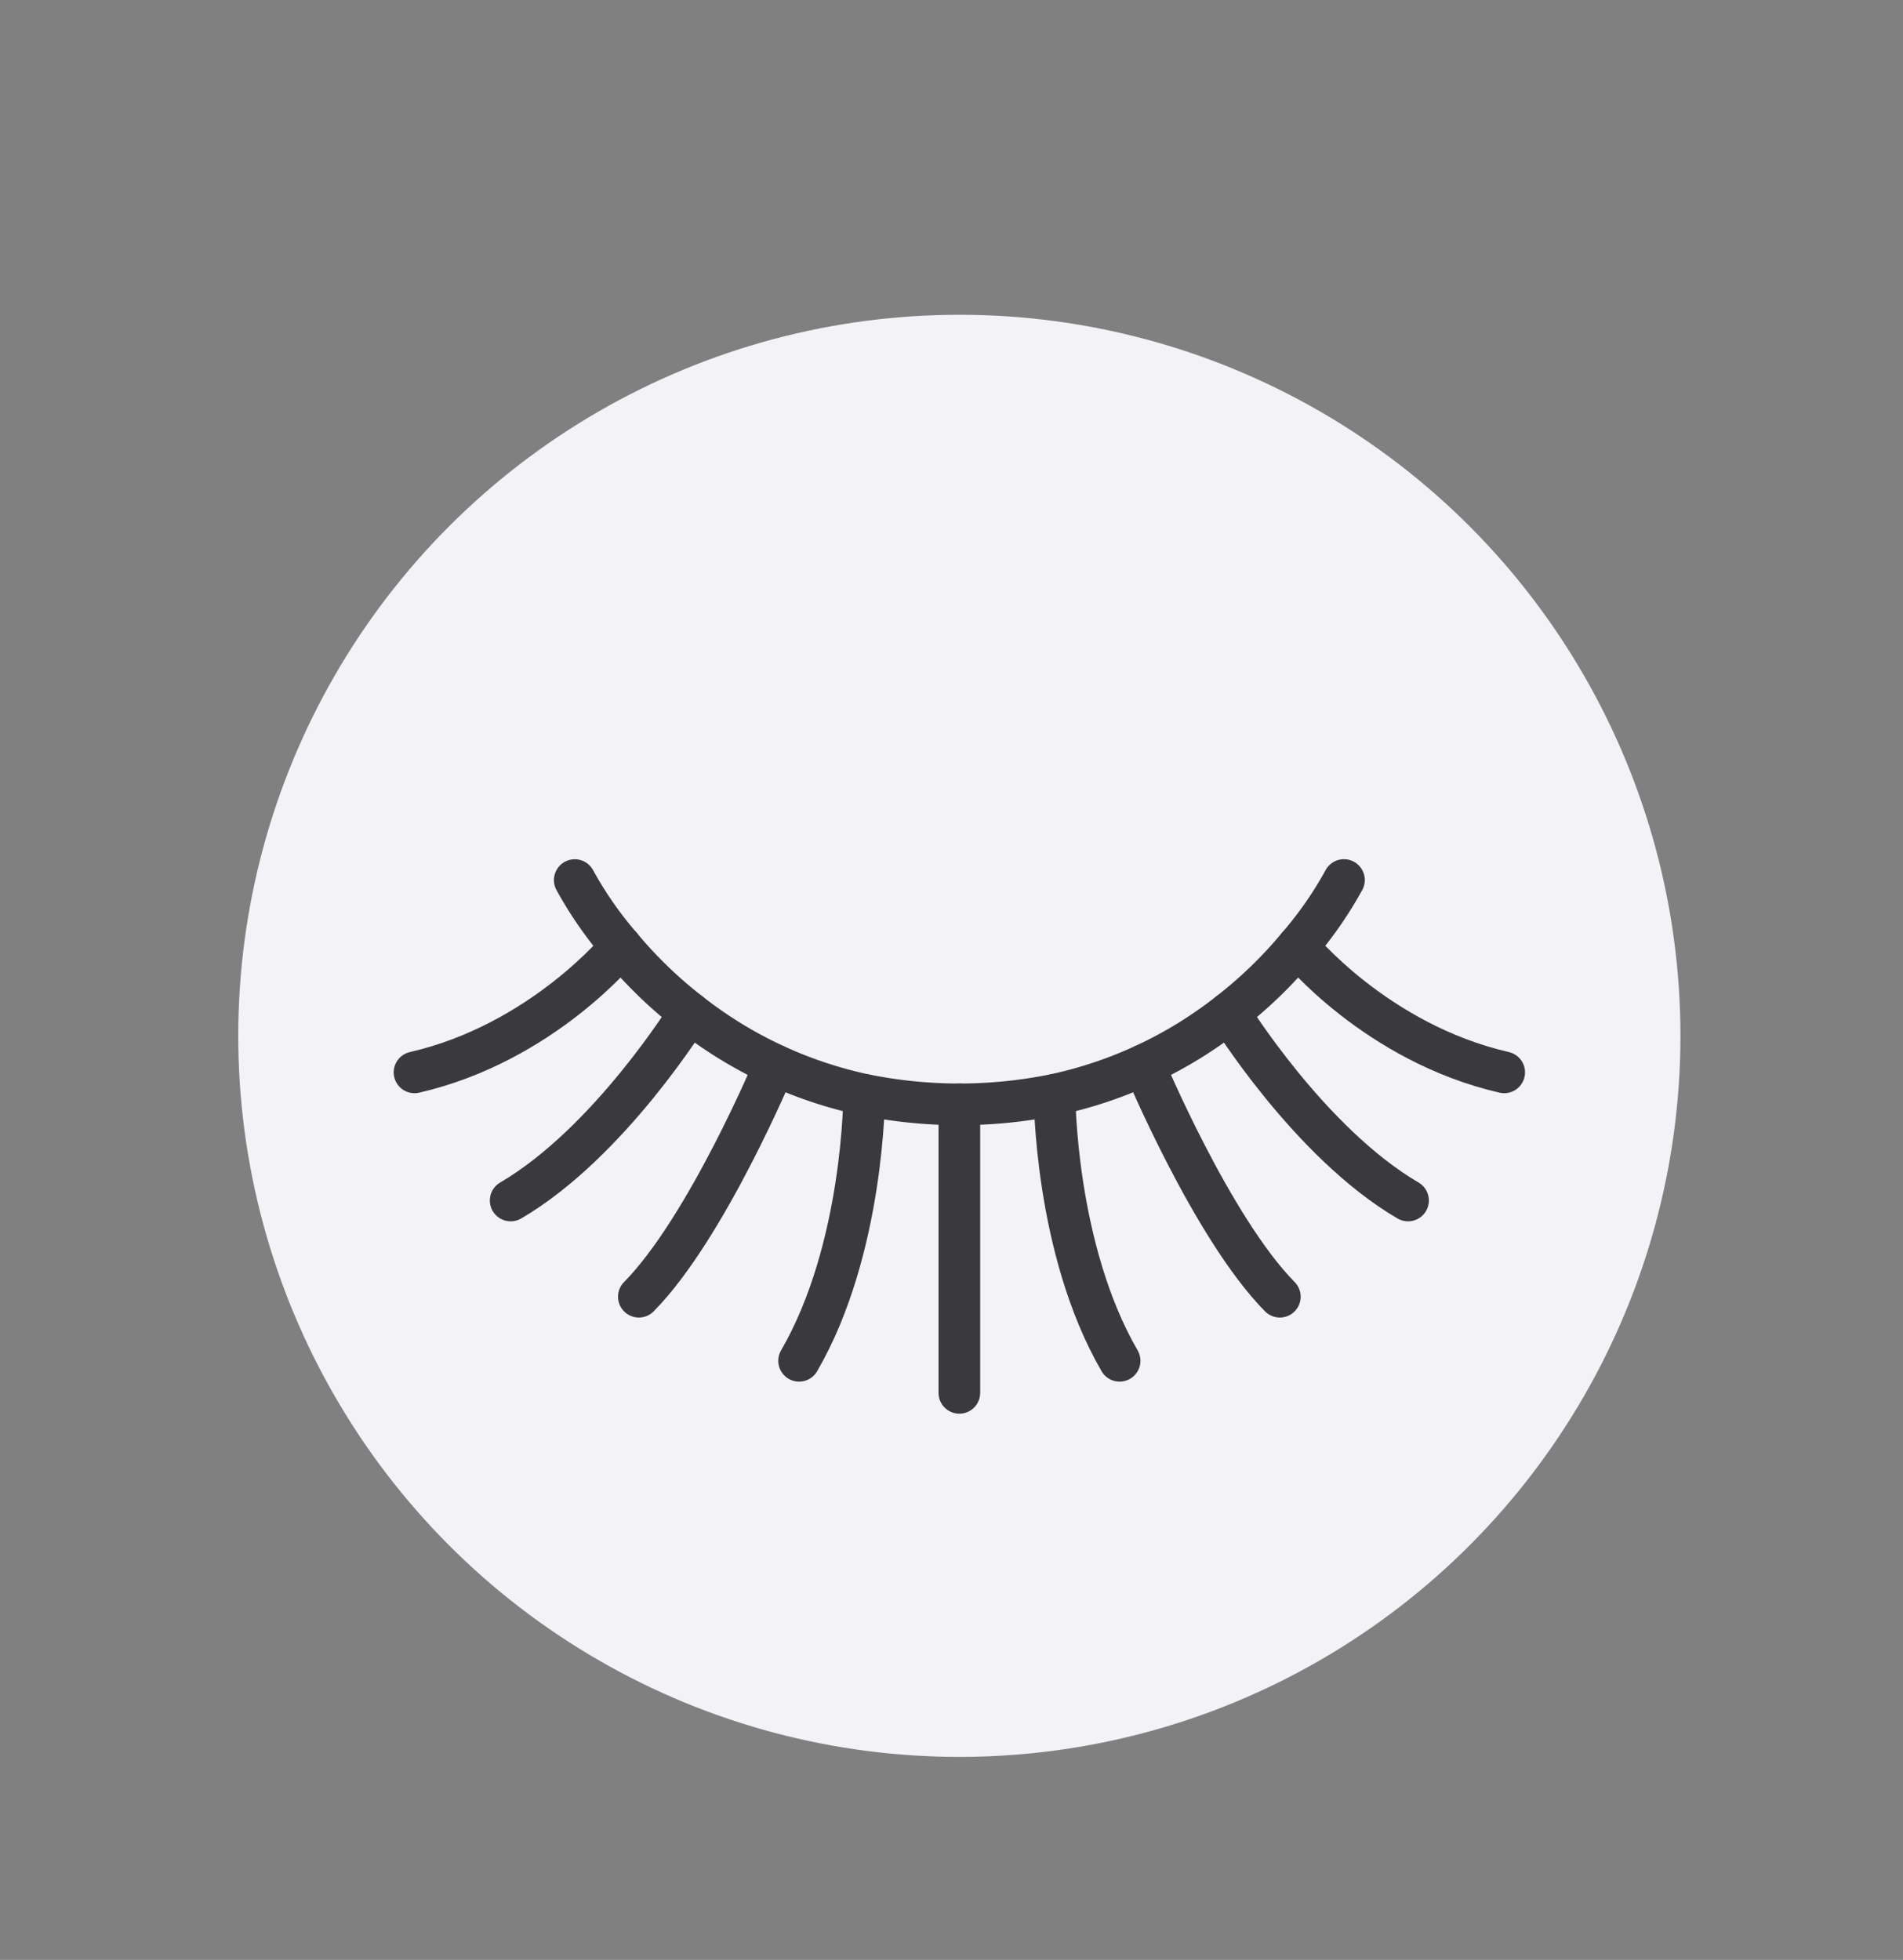 <svg xmlns="http://www.w3.org/2000/svg" viewBox="0 0 296.89 305.78"><rect x="0" y="0" width="296.89" height="305.78" fill="#808080" stroke="none"/><defs><style>.cls-1{fill:#f2f2f7;}.cls-2{fill:none;stroke:#3a3a3c;stroke-linecap:round;stroke-linejoin:round;stroke-width:6.5px;}</style></defs><g id="Icons"><circle class="cls-1" cx="149.67" cy="161.61" r="112.5"/><path class="cls-2" d="M89.67,137.31a59.72,59.72,0,0,0,7.2,10.35A68.71,68.71,0,0,0,107.57,158a66.59,66.59,0,0,0,27.25,12.8,74.26,74.26,0,0,0,29.7,0A66.59,66.59,0,0,0,191.77,158a68.71,68.71,0,0,0,10.7-10.35,59.72,59.72,0,0,0,7.2-10.35"/><line class="cls-2" x1="149.67" y1="172.31" x2="149.67" y2="217.31"/><path class="cls-2" d="M164.52,170.81s0,24,10.15,41.5"/><path class="cls-2" d="M134.82,170.81s0,24-10.15,41.5"/><path class="cls-2" d="M178.47,166.16s10.6,25.4,21.2,36.15"/><path class="cls-2" d="M120.87,166.16s-10.6,25.4-21.2,36.15"/><path class="cls-2" d="M191.77,158s12.5,20.3,27.9,29.3"/><path class="cls-2" d="M107.57,158s-12.5,20.3-27.9,29.3"/><path class="cls-2" d="M202.47,147.66s12.2,15.05,32.2,19.65"/><path class="cls-2" d="M96.87,147.66s-12.2,15.05-32.2,19.65"/></g></svg>